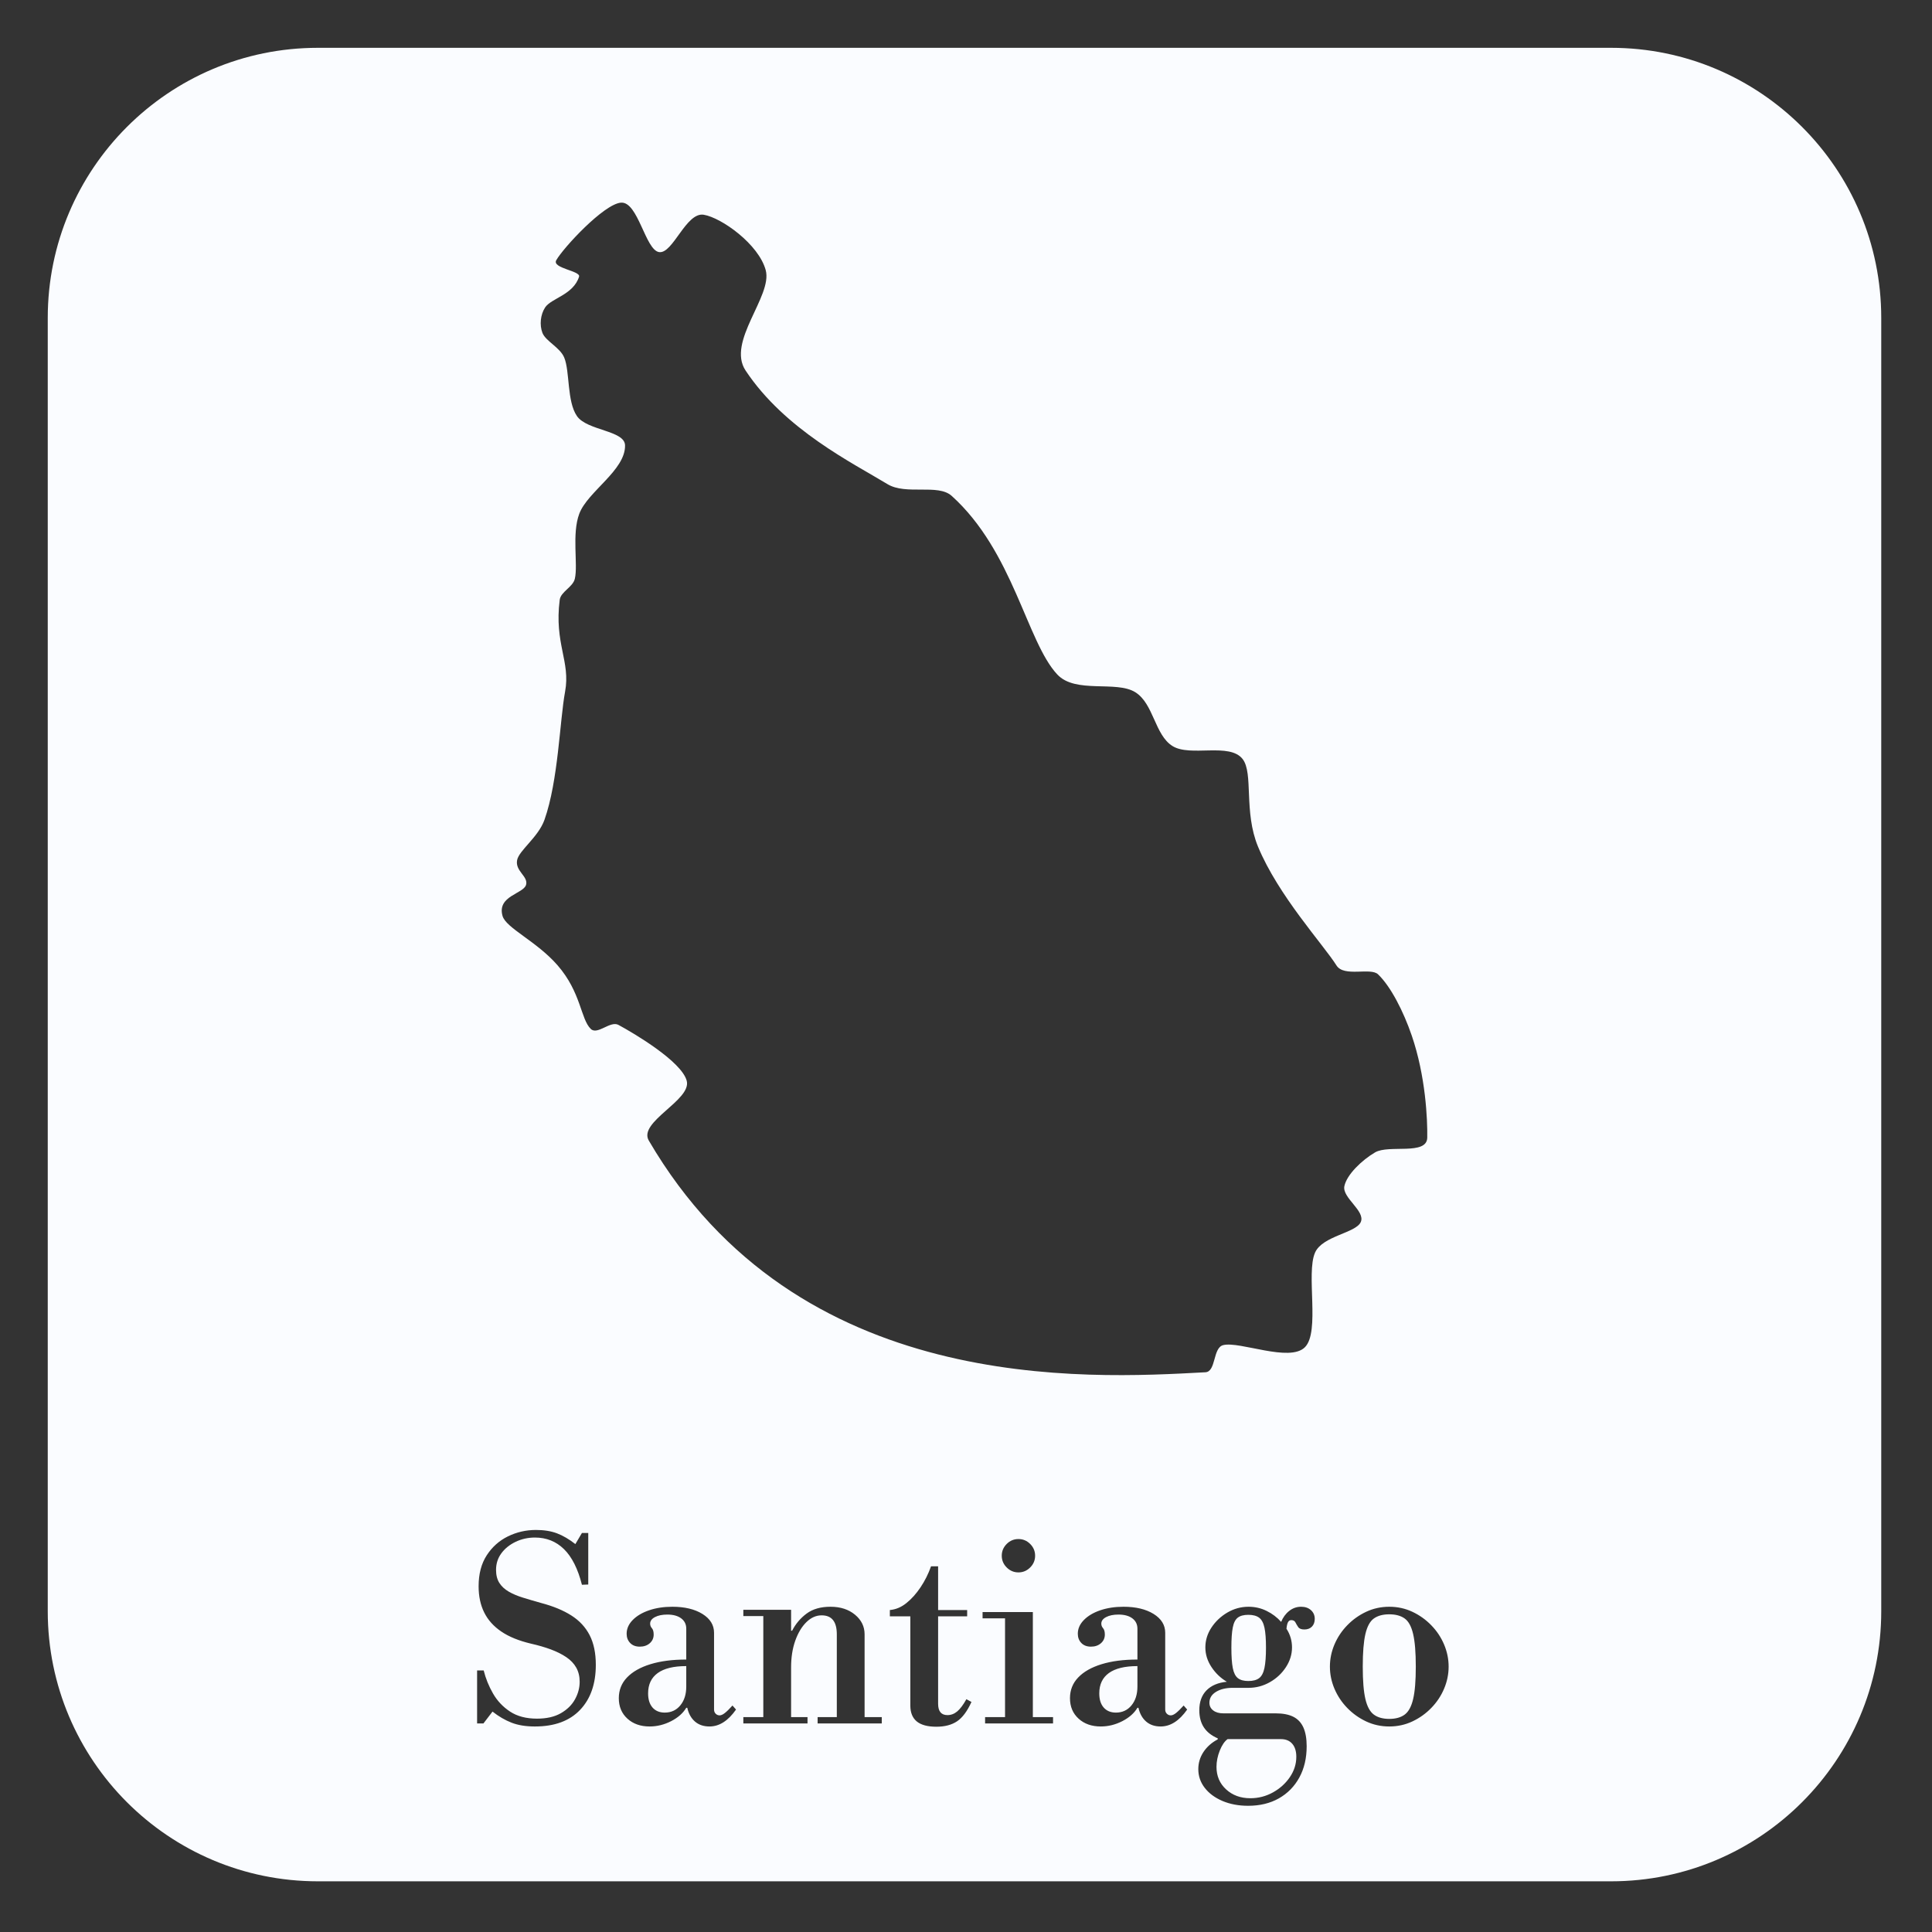<?xml version="1.0" encoding="UTF-8" standalone="no"?><!DOCTYPE svg PUBLIC "-//W3C//DTD SVG 1.1//EN" "http://www.w3.org/Graphics/SVG/1.1/DTD/svg11.dtd"><svg width="100%" height="100%" viewBox="0 0 92 92" version="1.1" xmlns="http://www.w3.org/2000/svg" xmlns:xlink="http://www.w3.org/1999/xlink" xml:space="preserve" xmlns:serif="http://www.serif.com/" style="fill-rule:evenodd;clip-rule:evenodd;stroke-linejoin:round;stroke-miterlimit:2;"><rect x="0" y="0" width="92" height="92" fill="#333333" stroke="none"/><rect id="Artboard1" x="0" y="0" width="91.667" height="91.667" style="fill:none;"/><g id="Artboard11" serif:id="Artboard1"><path d="M89.583,15.138l0,61.586c0,7.099 -5.763,12.862 -12.861,12.862l-61.586,-0c-7.099,-0 -12.862,-5.763 -12.862,-12.862l0,-61.586c0,-7.098 5.763,-12.861 12.862,-12.861l61.586,-0c7.098,-0 12.861,5.763 12.861,12.861Zm-58.648,67.075c0.352,0 0.693,-0.084 1.022,-0.252c0.329,-0.169 0.569,-0.381 0.722,-0.638l0.048,0c0.064,0.281 0.186,0.499 0.367,0.656c0.18,0.156 0.411,0.234 0.692,0.234c0.465,0 0.886,-0.268 1.263,-0.806l-0.169,-0.192c-0.144,0.16 -0.264,0.279 -0.361,0.355c-0.096,0.076 -0.18,0.114 -0.252,0.114c-0.072,-0 -0.135,-0.026 -0.187,-0.078c-0.052,-0.052 -0.078,-0.118 -0.078,-0.199l0,-3.656c0,-0.369 -0.184,-0.668 -0.553,-0.897c-0.369,-0.228 -0.846,-0.342 -1.432,-0.342c-0.409,-0 -0.778,0.056 -1.106,0.168c-0.329,0.112 -0.59,0.267 -0.782,0.463c-0.193,0.197 -0.289,0.415 -0.289,0.656c0,0.176 0.056,0.322 0.168,0.439c0.113,0.116 0.265,0.174 0.458,0.174c0.192,0 0.35,-0.054 0.475,-0.162c0.124,-0.109 0.186,-0.247 0.186,-0.415c0,-0.137 -0.028,-0.237 -0.084,-0.301c-0.056,-0.064 -0.084,-0.136 -0.084,-0.217c-0,-0.128 0.076,-0.232 0.228,-0.312c0.153,-0.08 0.349,-0.121 0.59,-0.121c0.28,0 0.501,0.061 0.661,0.181c0.161,0.12 0.241,0.285 0.241,0.493l-0,1.468c-0.658,-0 -1.227,0.074 -1.708,0.222c-0.481,0.148 -0.852,0.359 -1.113,0.632c-0.261,0.272 -0.391,0.601 -0.391,0.986c0,0.401 0.136,0.726 0.409,0.974c0.273,0.249 0.626,0.373 1.059,0.373Zm0.721,-0.661c-0.248,-0 -0.443,-0.081 -0.583,-0.241c-0.14,-0.16 -0.211,-0.385 -0.211,-0.674c0,-0.425 0.153,-0.747 0.458,-0.968c0.304,-0.22 0.757,-0.331 1.359,-0.331l-0,0.975c-0,0.369 -0.094,0.667 -0.283,0.896c-0.188,0.228 -0.435,0.343 -0.74,0.343Zm34.5,0.661c0.393,0 0.759,-0.08 1.1,-0.24c0.341,-0.161 0.642,-0.375 0.902,-0.644c0.261,-0.269 0.464,-0.573 0.608,-0.914c0.144,-0.341 0.216,-0.692 0.216,-1.053c0,-0.36 -0.072,-0.711 -0.216,-1.052c-0.144,-0.341 -0.347,-0.646 -0.608,-0.914c-0.26,-0.269 -0.561,-0.484 -0.902,-0.644c-0.341,-0.16 -0.707,-0.24 -1.1,-0.24c-0.393,-0 -0.76,0.08 -1.101,0.24c-0.341,0.16 -0.642,0.375 -0.902,0.644c-0.261,0.268 -0.463,0.573 -0.608,0.914c-0.144,0.341 -0.216,0.692 -0.216,1.052c-0,0.361 0.072,0.712 0.216,1.053c0.145,0.341 0.347,0.645 0.608,0.914c0.26,0.269 0.561,0.483 0.902,0.644c0.341,0.16 0.708,0.24 1.101,0.24Zm-0,-0.361c-0.305,0 -0.55,-0.068 -0.734,-0.204c-0.185,-0.136 -0.319,-0.383 -0.403,-0.74c-0.084,-0.357 -0.126,-0.872 -0.126,-1.546c-0,-0.673 0.042,-1.19 0.126,-1.551c0.084,-0.361 0.218,-0.608 0.403,-0.74c0.184,-0.132 0.429,-0.199 0.734,-0.199c0.304,0 0.549,0.067 0.733,0.199c0.185,0.132 0.319,0.379 0.403,0.74c0.085,0.361 0.127,0.878 0.127,1.551c-0,0.674 -0.042,1.189 -0.127,1.546c-0.084,0.357 -0.218,0.604 -0.403,0.74c-0.184,0.136 -0.429,0.204 -0.733,0.204Zm-40.683,0.361c0.931,0 1.646,-0.262 2.148,-0.788c0.501,-0.525 0.751,-1.241 0.751,-2.147c0,-0.561 -0.098,-1.032 -0.294,-1.413c-0.197,-0.381 -0.487,-0.694 -0.872,-0.938c-0.385,-0.245 -0.866,-0.444 -1.444,-0.596c-0.313,-0.088 -0.599,-0.172 -0.86,-0.253c-0.261,-0.08 -0.487,-0.176 -0.68,-0.288c-0.192,-0.112 -0.34,-0.251 -0.445,-0.415c-0.104,-0.165 -0.156,-0.371 -0.156,-0.62c0,-0.296 0.084,-0.559 0.253,-0.788c0.168,-0.228 0.395,-0.411 0.679,-0.547c0.285,-0.136 0.592,-0.204 0.92,-0.204c0.546,-0 1.007,0.184 1.384,0.553c0.377,0.369 0.661,0.934 0.854,1.696l0.301,-0.012l-0,-2.454l-0.301,0l-0.313,0.529c-0.297,-0.232 -0.587,-0.403 -0.872,-0.511c-0.285,-0.108 -0.619,-0.162 -1.004,-0.162c-0.474,-0 -0.919,0.102 -1.336,0.306c-0.417,0.205 -0.753,0.506 -1.01,0.903c-0.257,0.397 -0.385,0.888 -0.385,1.473c0,0.473 0.088,0.888 0.265,1.245c0.176,0.357 0.447,0.66 0.812,0.908c0.364,0.249 0.836,0.441 1.413,0.578c0.353,0.08 0.67,0.172 0.95,0.276c0.281,0.105 0.526,0.227 0.734,0.367c0.209,0.141 0.367,0.307 0.475,0.5c0.108,0.192 0.163,0.417 0.163,0.673c-0,0.289 -0.075,0.568 -0.223,0.836c-0.148,0.269 -0.373,0.489 -0.674,0.662c-0.3,0.172 -0.679,0.258 -1.136,0.258c-0.514,0 -0.941,-0.112 -1.281,-0.336c-0.341,-0.225 -0.612,-0.512 -0.812,-0.861c-0.201,-0.348 -0.349,-0.715 -0.445,-1.1l-0.313,-0l-0,2.526l0.301,-0l0.433,-0.565c0.296,0.232 0.599,0.409 0.908,0.529c0.309,0.12 0.679,0.18 1.112,0.18Zm19.115,0.012c0.401,0 0.729,-0.086 0.986,-0.258c0.257,-0.173 0.485,-0.479 0.686,-0.921l-0.241,-0.132c-0.152,0.273 -0.299,0.467 -0.439,0.584c-0.14,0.116 -0.295,0.174 -0.463,0.174c-0.297,-0 -0.445,-0.18 -0.445,-0.541l-0,-4.162l1.383,-0l0,-0.301l-1.383,-0l-0,-2.081l-0.337,-0c-0.128,0.361 -0.295,0.694 -0.499,0.998c-0.205,0.305 -0.429,0.556 -0.674,0.752c-0.244,0.197 -0.507,0.307 -0.788,0.331l0,0.301l0.975,-0l-0,4.246c-0,0.337 0.102,0.589 0.306,0.758c0.205,0.168 0.516,0.252 0.933,0.252Zm14.843,3.765c0.562,0 1.051,-0.118 1.468,-0.354c0.417,-0.237 0.742,-0.568 0.974,-0.993c0.233,-0.425 0.349,-0.922 0.349,-1.491c0,-0.361 -0.052,-0.658 -0.156,-0.891c-0.105,-0.232 -0.265,-0.403 -0.481,-0.511c-0.217,-0.108 -0.498,-0.162 -0.842,-0.162l-2.49,-0c-0.201,-0 -0.361,-0.046 -0.482,-0.139c-0.12,-0.092 -0.18,-0.214 -0.18,-0.366c-0,-0.217 0.104,-0.389 0.313,-0.518c0.208,-0.128 0.473,-0.192 0.794,-0.192l0.757,-0c0.361,-0 0.7,-0.09 1.017,-0.271c0.317,-0.18 0.571,-0.419 0.764,-0.716c0.192,-0.296 0.288,-0.609 0.288,-0.938c0,-0.16 -0.022,-0.315 -0.066,-0.463c-0.044,-0.148 -0.11,-0.291 -0.198,-0.427c0.016,-0.152 0.042,-0.259 0.078,-0.319c0.036,-0.06 0.086,-0.09 0.15,-0.09c0.097,0 0.163,0.036 0.199,0.108c0.036,0.072 0.08,0.147 0.132,0.223c0.052,0.076 0.15,0.114 0.295,0.114c0.152,0 0.272,-0.046 0.361,-0.138c0.088,-0.092 0.132,-0.215 0.132,-0.367c0,-0.168 -0.06,-0.307 -0.18,-0.415c-0.121,-0.108 -0.277,-0.162 -0.47,-0.162c-0.208,-0 -0.397,0.066 -0.565,0.198c-0.168,0.132 -0.297,0.307 -0.385,0.523c-0.192,-0.216 -0.423,-0.391 -0.692,-0.523c-0.268,-0.132 -0.555,-0.198 -0.86,-0.198c-0.36,-0 -0.697,0.092 -1.01,0.276c-0.313,0.185 -0.565,0.423 -0.758,0.716c-0.192,0.293 -0.289,0.607 -0.289,0.944c0,0.329 0.097,0.64 0.289,0.932c0.193,0.293 0.437,0.528 0.734,0.704c-0.417,0.04 -0.74,0.177 -0.968,0.409c-0.229,0.233 -0.343,0.549 -0.343,0.95c-0,0.321 0.072,0.592 0.216,0.812c0.145,0.221 0.365,0.395 0.662,0.524l-0,0.048c-0.289,0.152 -0.515,0.353 -0.68,0.601c-0.164,0.249 -0.246,0.521 -0.246,0.818c-0,0.329 0.102,0.626 0.306,0.89c0.205,0.265 0.488,0.473 0.848,0.626c0.361,0.152 0.766,0.228 1.215,0.228Zm0.109,-0.36c-0.466,-0 -0.85,-0.141 -1.155,-0.422c-0.305,-0.28 -0.457,-0.637 -0.457,-1.07c-0,-0.257 0.052,-0.515 0.156,-0.776c0.104,-0.261 0.229,-0.443 0.373,-0.547l2.538,-0c0.233,-0 0.413,0.074 0.541,0.222c0.129,0.149 0.193,0.355 0.193,0.62c-0,0.345 -0.102,0.667 -0.307,0.968c-0.204,0.301 -0.473,0.543 -0.806,0.728c-0.333,0.184 -0.691,0.277 -1.076,0.277Zm-0.097,-5.582c-0.216,0 -0.383,-0.046 -0.499,-0.138c-0.116,-0.093 -0.196,-0.253 -0.24,-0.481c-0.045,-0.229 -0.067,-0.552 -0.067,-0.969c0,-0.417 0.022,-0.738 0.067,-0.962c0.044,-0.225 0.124,-0.381 0.24,-0.469c0.116,-0.088 0.283,-0.133 0.499,-0.133c0.225,0 0.397,0.047 0.518,0.139c0.12,0.092 0.204,0.25 0.252,0.475c0.048,0.224 0.072,0.541 0.072,0.95c0,0.409 -0.024,0.73 -0.072,0.963c-0.048,0.232 -0.132,0.394 -0.252,0.487c-0.121,0.092 -0.293,0.138 -0.518,0.138Zm-10.946,-5.172c0.217,-0 0.403,-0.079 0.559,-0.235c0.157,-0.156 0.235,-0.343 0.235,-0.559c-0,-0.217 -0.078,-0.403 -0.235,-0.56c-0.156,-0.156 -0.342,-0.234 -0.559,-0.234c-0.217,-0 -0.403,0.078 -0.559,0.234c-0.157,0.157 -0.235,0.343 -0.235,0.56c0,0.216 0.078,0.403 0.235,0.559c0.156,0.156 0.342,0.235 0.559,0.235Zm3.921,7.337c0.353,0 0.694,-0.084 1.023,-0.252c0.329,-0.169 0.569,-0.381 0.722,-0.638l0.048,0c0.064,0.281 0.186,0.499 0.367,0.656c0.18,0.156 0.411,0.234 0.691,0.234c0.465,0 0.886,-0.268 1.263,-0.806l-0.168,-0.192c-0.144,0.16 -0.265,0.279 -0.361,0.355c-0.096,0.076 -0.18,0.114 -0.253,0.114c-0.072,-0 -0.134,-0.026 -0.186,-0.078c-0.052,-0.052 -0.078,-0.118 -0.078,-0.199l-0,-3.656c-0,-0.369 -0.185,-0.668 -0.553,-0.897c-0.369,-0.228 -0.847,-0.342 -1.432,-0.342c-0.409,-0 -0.778,0.056 -1.107,0.168c-0.328,0.112 -0.589,0.267 -0.781,0.463c-0.193,0.197 -0.289,0.415 -0.289,0.656c-0,0.176 0.056,0.322 0.168,0.439c0.112,0.116 0.265,0.174 0.457,0.174c0.193,0 0.351,-0.054 0.475,-0.162c0.125,-0.109 0.187,-0.247 0.187,-0.415c-0,-0.137 -0.028,-0.237 -0.084,-0.301c-0.056,-0.064 -0.084,-0.136 -0.084,-0.217c-0,-0.128 0.076,-0.232 0.228,-0.312c0.152,-0.08 0.349,-0.121 0.589,-0.121c0.281,0 0.502,0.061 0.662,0.181c0.16,0.12 0.241,0.285 0.241,0.493l-0,1.468c-0.658,-0 -1.227,0.074 -1.708,0.222c-0.482,0.148 -0.853,0.359 -1.113,0.632c-0.261,0.272 -0.391,0.601 -0.391,0.986c-0,0.401 0.136,0.726 0.409,0.974c0.273,0.249 0.625,0.373 1.058,0.373Zm0.722,-0.661c-0.248,-0 -0.443,-0.081 -0.583,-0.241c-0.141,-0.16 -0.211,-0.385 -0.211,-0.674c0,-0.425 0.153,-0.747 0.457,-0.968c0.305,-0.22 0.758,-0.331 1.36,-0.331l-0,0.975c-0,0.369 -0.095,0.667 -0.283,0.896c-0.188,0.228 -0.435,0.343 -0.74,0.343Zm-5.281,-4.487l0,4.703l-0.95,0l0,0.301l3.236,-0l-0,-0.301l-0.962,0l-0,-5.004l-2.394,0l-0,0.301l1.07,-0Zm-16.473,-65.06c-0.657,-0.096 -1,-2.419 -1.816,-2.355c-0.817,0.064 -2.748,2.152 -3.081,2.74c-0.22,0.388 1.174,0.505 1.085,0.786c-0.276,0.87 -1.326,1.021 -1.617,1.466c-0.221,0.339 -0.272,0.829 -0.128,1.207c0.152,0.397 0.838,0.694 1.038,1.177c0.274,0.661 0.124,2.092 0.607,2.788c0.482,0.697 2.275,0.677 2.29,1.392c0.024,1.187 -1.781,2.198 -2.179,3.256c-0.364,0.967 -0.055,2.41 -0.211,3.094c-0.091,0.402 -0.671,0.619 -0.721,1.007c-0.268,2.084 0.522,2.935 0.256,4.37c-0.256,1.388 -0.322,4.239 -0.981,6.102c-0.295,0.836 -1.22,1.462 -1.305,1.929c-0.094,0.521 0.534,0.764 0.429,1.164c-0.115,0.441 -1.39,0.522 -1.123,1.485c0.16,0.578 1.621,1.205 2.62,2.352c1.128,1.296 1.097,2.557 1.581,3.03c0.317,0.311 0.929,-0.402 1.32,-0.19c0.762,0.412 3.011,1.745 3.251,2.663c0.241,0.918 -2.326,1.955 -1.807,2.844c7.088,12.134 20.81,11.343 26.507,11.034c0.514,-0.028 0.346,-1.167 0.845,-1.292c0.79,-0.199 3.164,0.834 3.893,0.099c0.73,-0.734 0.04,-3.515 0.483,-4.508c0.355,-0.797 1.944,-0.926 2.176,-1.452c0.233,-0.527 -0.894,-1.155 -0.781,-1.708c0.114,-0.553 0.837,-1.243 1.462,-1.609c0.658,-0.386 2.471,0.157 2.485,-0.704c0.015,-0.879 -0.079,-2.934 -0.737,-4.855c-0.399,-1.165 -1.005,-2.346 -1.606,-2.92c-0.359,-0.343 -1.621,0.148 -1.98,-0.424c-0.629,-0.998 -2.771,-3.321 -3.738,-5.661c-0.686,-1.663 -0.209,-3.487 -0.729,-4.164c-0.619,-0.805 -2.488,-0.09 -3.34,-0.621c-0.853,-0.531 -0.892,-2.016 -1.775,-2.565c-0.914,-0.568 -2.846,0.084 -3.712,-0.843c-1.457,-1.558 -2.09,-5.857 -5.03,-8.506c-0.654,-0.589 -2.173,-0.021 -3.059,-0.56c-1.635,-0.995 -4.882,-2.585 -6.755,-5.409c-0.912,-1.375 1.291,-3.54 0.96,-4.776c-0.331,-1.236 -2.102,-2.498 -2.948,-2.641c-0.846,-0.144 -1.471,1.874 -2.129,1.778Zm4.962,64.952l-0,4.811l-0.951,0l0,0.301l3.056,-0l-0,-0.301l-0.782,0l-0,-2.37c-0,-0.473 0.066,-0.896 0.198,-1.269c0.133,-0.372 0.309,-0.667 0.53,-0.884c0.22,-0.216 0.463,-0.324 0.727,-0.324c0.482,-0 0.722,0.3 0.722,0.902l0,3.945l-0.914,0l-0,0.301l3.055,-0l0,-0.301l-0.818,0l0,-3.945c0,-0.369 -0.152,-0.68 -0.457,-0.933c-0.305,-0.252 -0.693,-0.378 -1.167,-0.378c-0.465,-0 -0.844,0.108 -1.136,0.324c-0.293,0.217 -0.524,0.489 -0.692,0.818l-0.048,0l-0,-0.998l-2.274,-0l0,0.301l0.951,-0Z" style="fill:#fafcff;"/></g></svg>